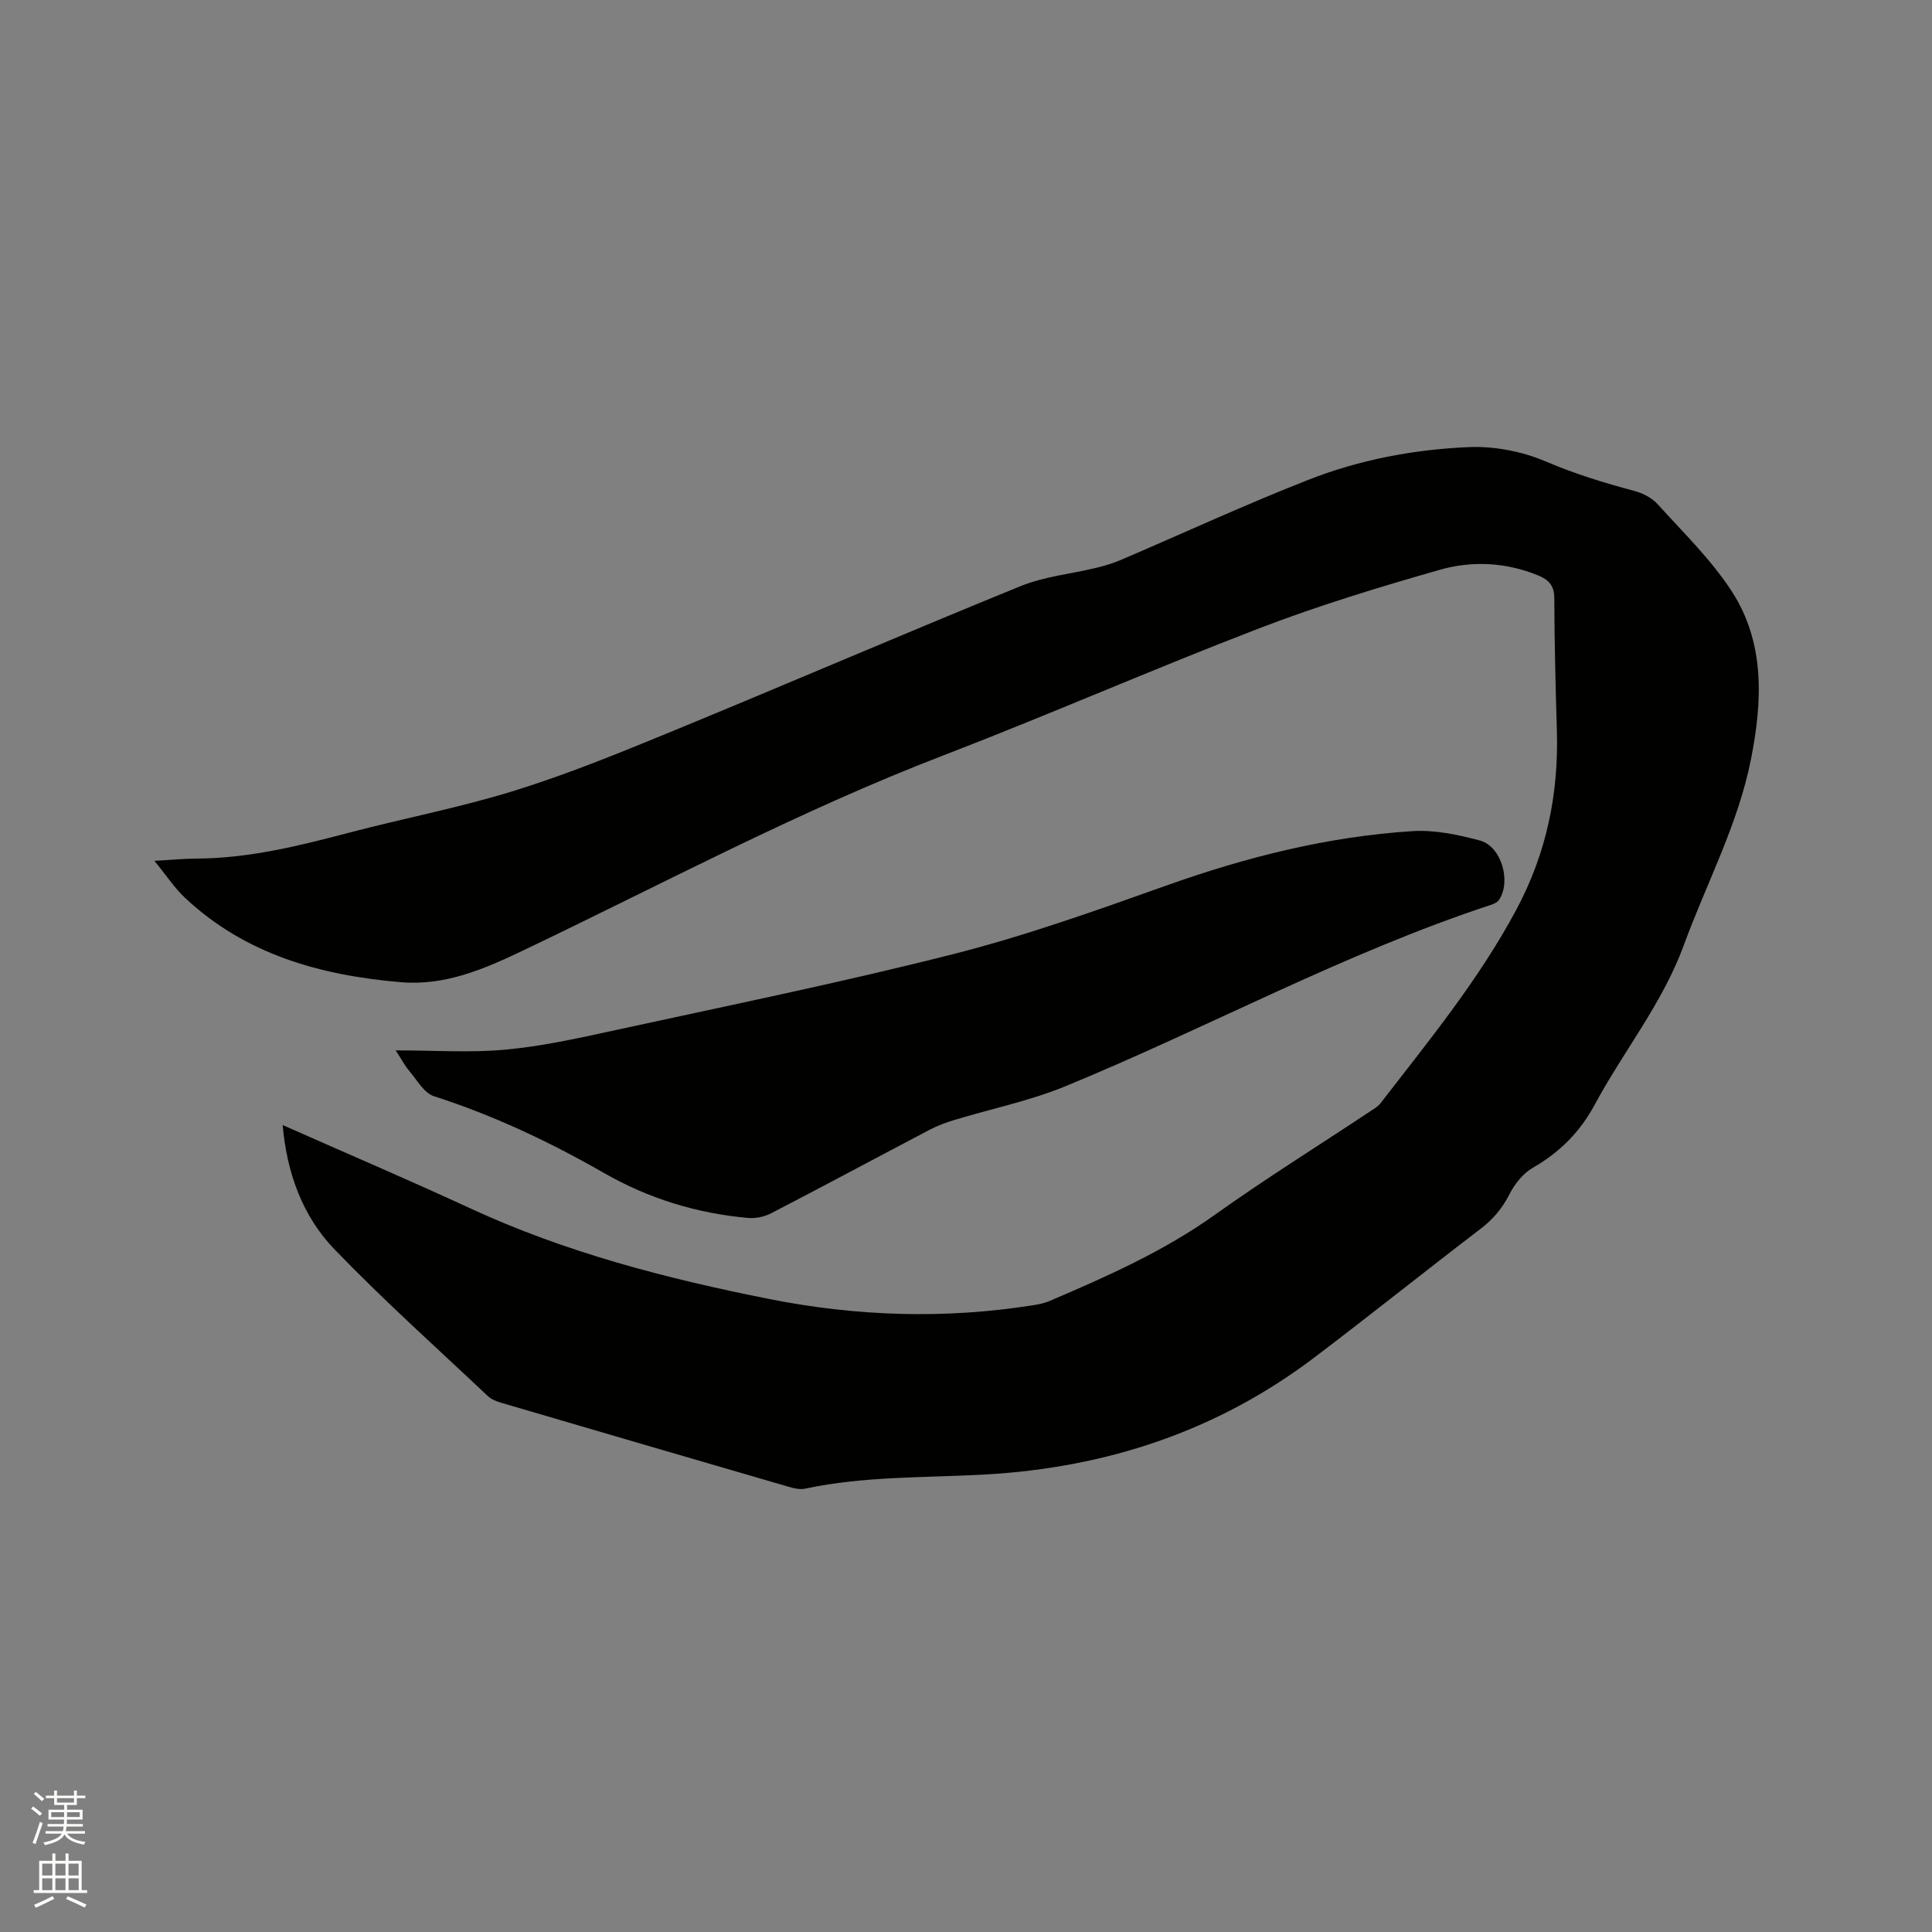 <svg enable-background="new 0 0 400 400" viewBox="0 0 400 400" xmlns="http://www.w3.org/2000/svg"><rect x="0" y="0" width="400" height="400" fill="#808080" stroke="none"/><path d="m6.44 374.46.42-.45c.65.47 1.27.95 1.85 1.44l-.45.49c-.65-.56-1.25-1.06-1.82-1.48m.93 7.33-.63-.26c.55-1.36 1.05-2.8 1.52-4.33.19.1.38.19.59.27-.46 1.29-.95 2.73-1.48 4.32m-.38-10.38.44-.42c.43.34 1.01.82 1.74 1.44l-.49.49c-.53-.51-1.09-1.01-1.69-1.51m2.5.35h1.72v-1.04h.59v1.04h3.52v-1.04h.59v1.04h1.75v.53h-1.75v1.42h-2.03v.97h3.22v2.03h-3.24c0 .35-.01.66-.03.93h3.32v.53h-3.37c-.03.27-.08.58-.15.94h3.96v.53h-3.71c.67.92 1.93 1.48 3.79 1.68-.13.24-.23.44-.29.59-2.13-.38-3.48-1.08-4.04-2.12-.43.97-1.77 1.72-4.03 2.23-.09-.19-.2-.37-.33-.55 2.1-.42 3.37-1.03 3.81-1.83h-3.36v-.53h3.58c.08-.29.13-.61.16-.94h-3.33v-.53h3.39c.02-.27.04-.58.04-.93h-3.23v-2.03h3.25v-.97h-2.07v-1.42h-1.73zm1.12 3.44v1h2.65c.01-.3.02-.44.01-.4v-.25-.35zm1.19-2h3.52v-.91h-3.52zm4.71 2h-2.63v.59c0 .15-.01.28-.01.4h2.64z" fill="#fbfcfa"/><path d="m13.56 383.74h.63v1.52h2.72v6.07h1.13v.6h-11.06v-.6h1.13v-6.07h2.73v-1.52h.63v1.52h2.1v-1.52zm-2.69 8.83.38.56c-1.24.63-2.53 1.25-3.85 1.85-.1-.21-.21-.42-.34-.63 1.36-.55 2.63-1.15 3.81-1.78m-2.13-4.27h2.1v-2.45h-2.1zm0 3.04h2.1v-2.46h-2.1zm2.72-3.04h2.1v-2.45h-2.1zm0 3.04h2.1v-2.46h-2.1zm6.07 3.6c-1.41-.71-2.7-1.3-3.86-1.78l.35-.56c1.45.62 2.75 1.19 3.88 1.72zm-1.25-9.09h-2.1v2.45h2.1zm-2.09 5.49h2.1v-2.46h-2.1z" fill="#fbfcfa"/><g fill="#010100"><path d="m58.52 232.93c13.18 5.84 26.12 11.36 38.89 17.27 19.75 9.13 40.6 14.52 61.83 18.74 18.16 3.61 36.37 4.19 54.68 1.29 1.14-.18 2.3-.41 3.35-.86 11.88-5.08 23.64-10.28 34.27-17.87 10.43-7.44 21.33-14.23 32.01-21.32.79-.52 1.68-1.01 2.25-1.74 9.97-12.9 20.31-25.5 28.09-40.01 6.32-11.78 8.85-24.13 8.44-37.31-.28-9.11-.49-18.23-.53-27.34-.01-2.61-1.24-3.78-3.38-4.66-6.64-2.71-13.62-3.06-20.29-1.16-12.6 3.6-25.18 7.42-37.4 12.12-22.03 8.46-43.66 17.95-65.68 26.42-29.81 11.47-57.92 26.53-86.67 40.25-8.15 3.89-16.21 7.39-25.43 6.6-16.59-1.42-32.13-5.71-44.65-17.47-2.19-2.06-3.88-4.66-6.33-7.65 3.45-.19 6.03-.46 8.61-.47 10.81-.03 21.17-2.59 31.53-5.32 11.47-3.02 23.16-5.24 34.47-8.76 10.98-3.42 21.68-7.79 32.33-12.17 24.18-9.95 48.19-20.3 72.4-30.16 4.92-2 10.45-2.52 15.68-3.79 1.73-.42 3.46-.94 5.09-1.64 12.94-5.53 25.72-11.45 38.81-16.58 10.59-4.16 21.85-6.29 33.18-6.77 5.32-.23 11.11.89 16.01 2.99 5.99 2.56 12.07 4.42 18.3 6.08 1.73.46 3.61 1.42 4.79 2.72 5.31 5.88 11.11 11.49 15.38 18.08 6.92 10.69 6.34 22.8 3.96 34.8-2.68 13.51-9.22 25.66-13.9 38.46-4.38 11.98-12.44 21.87-18.4 32.94-3.07 5.71-7.26 9.92-12.85 13.13-2.02 1.16-3.76 3.36-4.84 5.48-1.49 2.92-3.38 5.18-5.99 7.17-11.54 8.81-22.87 17.9-34.44 26.66-20.13 15.24-43.04 22.79-68.12 24.2-12.46.7-25.01.3-37.33 2.94-1.06.23-2.31-.1-3.4-.41-19.82-5.76-39.63-11.55-59.43-17.37-.99-.29-2.07-.7-2.8-1.39-10.63-10.03-21.55-19.8-31.69-30.32-6.71-6.93-9.93-15.9-10.8-25.8z"/><path d="m81.93 217.47c8.01 0 15.36.52 22.59-.14 7.44-.68 14.82-2.29 22.14-3.89 23.59-5.14 47.26-9.96 70.65-15.89 14.94-3.79 29.55-9 44.09-14.18 16.57-5.91 33.46-10.17 51-11.29 4.62-.3 9.47.73 14 1.94 4.46 1.2 6.53 8.49 3.94 12.31-.32.47-.98.79-1.56.98-30.47 10.01-58.63 25.43-88.18 37.58-7.39 3.04-15.36 4.66-23.05 7-1.71.52-3.42 1.15-4.99 1.97-10.97 5.76-21.89 11.63-32.89 17.33-1.4.73-3.23 1.11-4.8.97-10.59-.94-20.56-4-29.79-9.29-11.24-6.44-22.87-11.94-35.24-15.91-2.05-.66-3.49-3.34-5.08-5.2-.94-1.11-1.63-2.44-2.83-4.29z"/></g></svg>